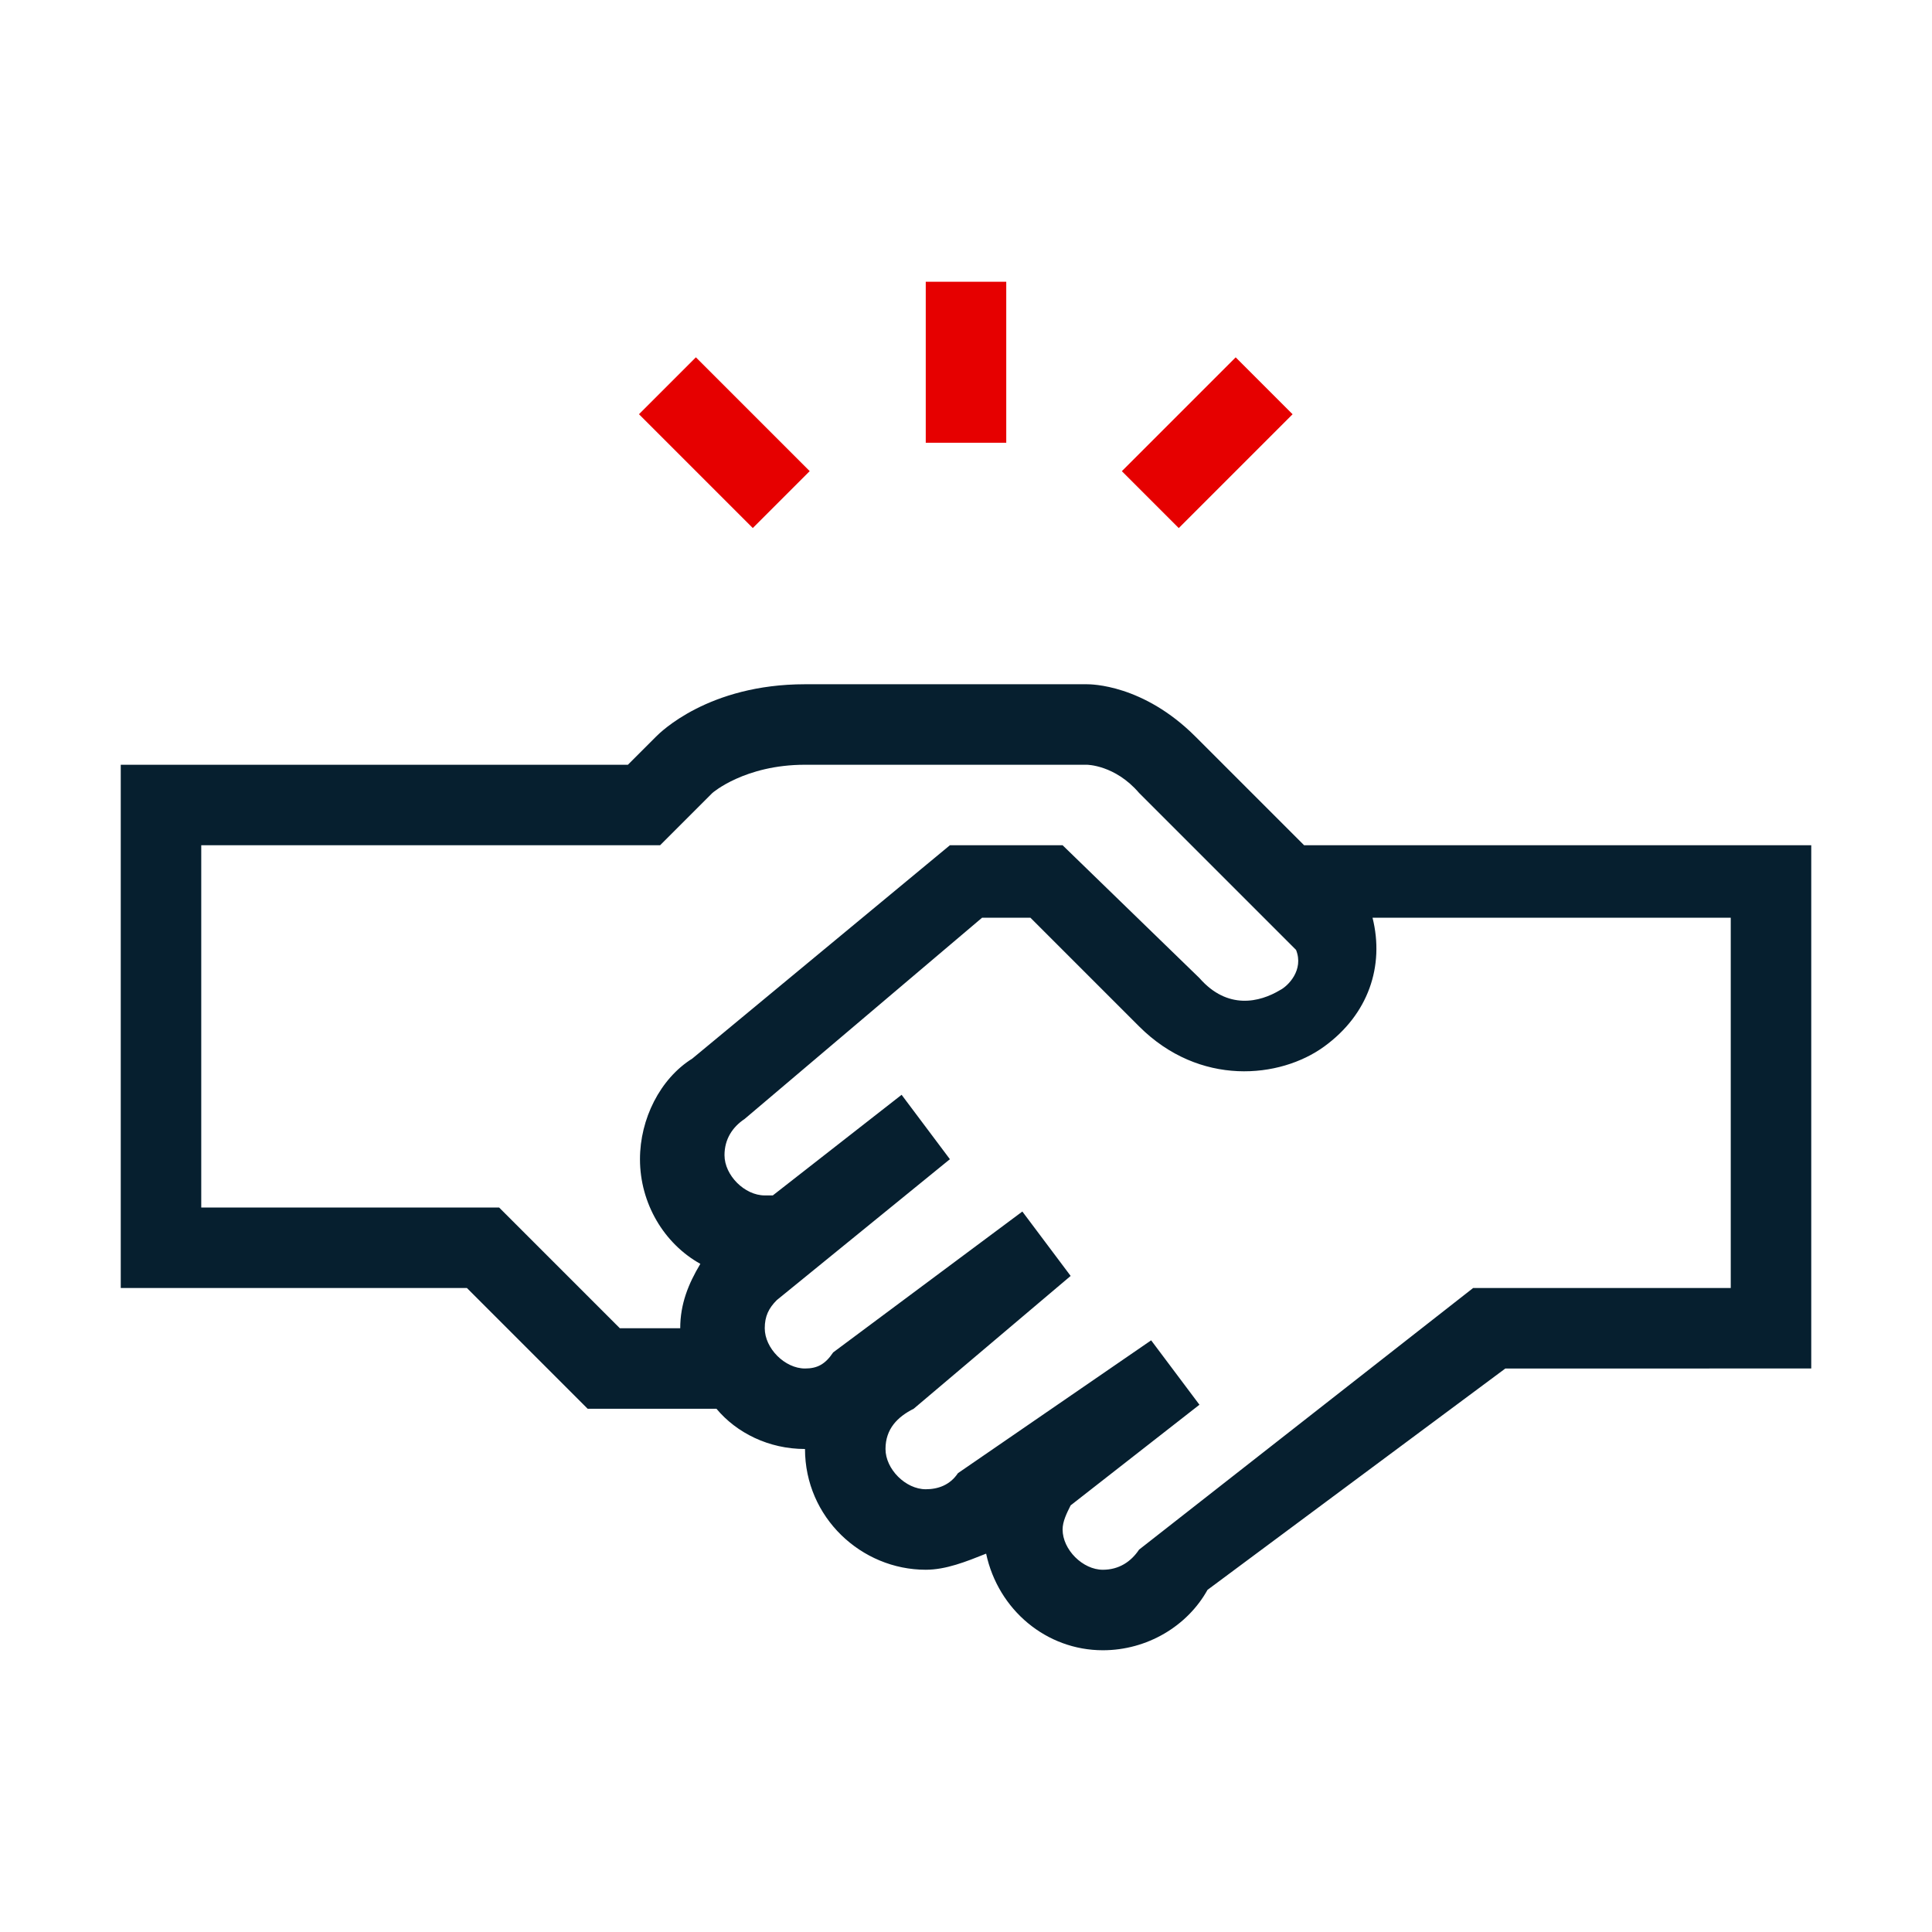 <?xml version="1.0" encoding="utf-8"?>
<!-- Generator: Adobe Illustrator 27.9.0, SVG Export Plug-In . SVG Version: 6.00 Build 0)  -->
<svg version="1.1" id="Layer_1" xmlns="http://www.w3.org/2000/svg" xmlns:xlink="http://www.w3.org/1999/xlink" x="0px" y="0px"
	 viewBox="0 0 48 48" style="enable-background:new 0 0 48 48;" xml:space="preserve">
<style type="text/css">
	.st0{fill:#E60000;}
	.st1{fill:#061F2F;}
</style>
<g id="Handshake">
	<g>
		<rect x="23" y="7" class="st0" width="2" height="4"/>
		<rect x="17" y="9" transform="matrix(0.707 -0.707 0.707 0.707 -2.507 15.947)" class="st0" width="2" height="4"/>
		<rect x="28" y="10" transform="matrix(0.707 -0.707 0.707 0.707 1.006 24.432)" class="st0" width="4" height="2"/>
	</g>
	<path class="st1" d="M32.4,21l-2.7-2.7C28.4,17,27.1,17,27,17h-7c-2.4,0-3.6,1.2-3.7,1.3L15.6,19H5l-2,0v13h8.6l3,3h3.2
		c0.5,0.6,1.3,1,2.2,1c0,1.7,1.4,3,3,3c0.5,0,1-0.2,1.5-0.4C24.8,40,26,41,27.4,41c1.1,0,2.1-0.6,2.6-1.5l7.4-5.5H45V21H32.4
		L32.4,21z M15.4,33l-3-3H5v-9h11.4l1.3-1.3c0,0,0.8-0.7,2.3-0.7h7c0,0,0.7,0,1.3,0.7l3.9,3.9c0.2,0.5-0.2,0.9-0.4,1
		c-0.5,0.3-1.3,0.5-2-0.3L26.4,21h-2.8l-6.4,5.3c-0.8,0.5-1.3,1.5-1.3,2.5c0,1.1,0.6,2.1,1.5,2.6c-0.3,0.5-0.5,1-0.5,1.6L15.4,33
		L15.4,33z M43,32h-6.4l-8.3,6.5c-0.2,0.3-0.5,0.5-0.9,0.5c-0.5,0-1-0.5-1-1c0-0.2,0.1-0.4,0.2-0.6l3.2-2.5l-1.2-1.6l-4.8,3.3
		C23.6,36.9,23.3,37,23,37c-0.5,0-1-0.5-1-1c0-0.5,0.3-0.8,0.7-1l3.9-3.3l-1.2-1.6l-4.7,3.5C20.5,33.9,20.3,34,20,34
		c-0.5,0-1-0.5-1-1c0-0.3,0.1-0.5,0.3-0.7l4.3-3.5l-1.2-1.6l-3.2,2.5c-0.1,0-0.1,0-0.2,0c-0.5,0-1-0.5-1-1c0-0.4,0.2-0.7,0.5-0.9
		l5.9-5h1.2l2.7,2.7c1.5,1.5,3.5,1.3,4.6,0.5c1.1-0.8,1.5-2,1.2-3.2H43L43,32L43,32z"/>
</g>
</svg>

